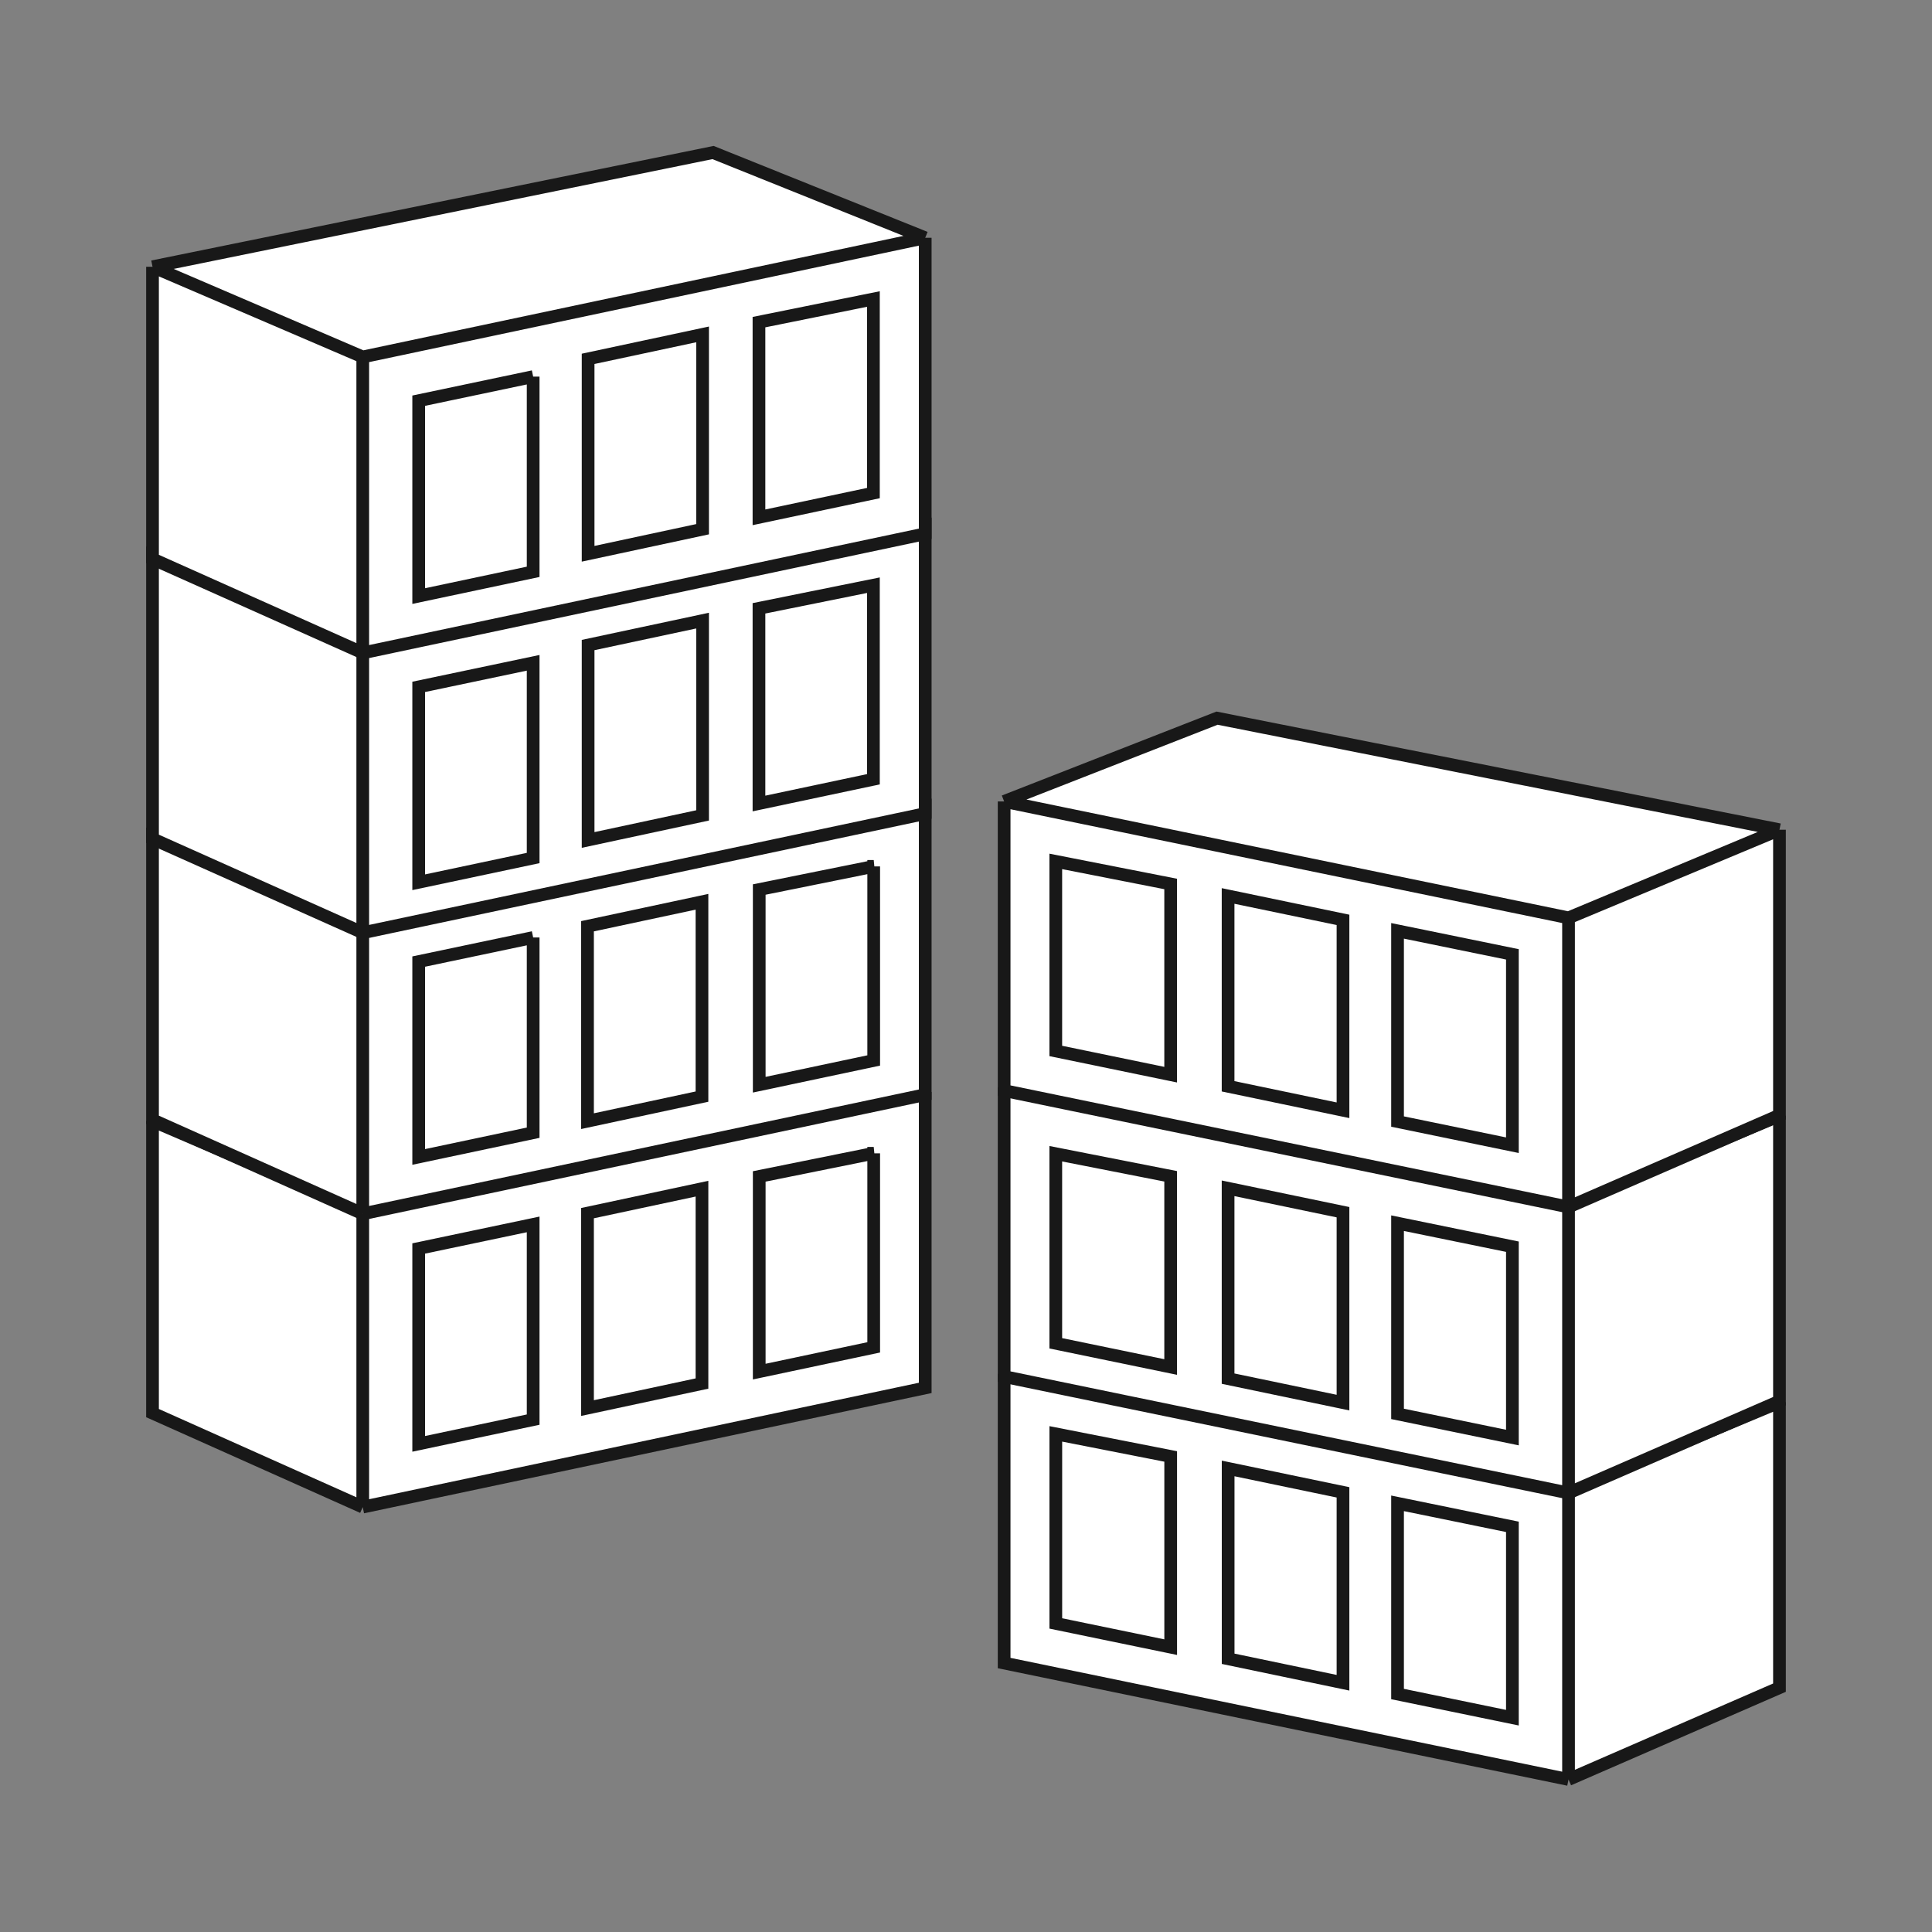 <svg fill="none" height="76" width="76" xmlns="http://www.w3.org/2000/svg"><rect width="100%" height="100%" fill="#808080" stroke="none"/><path d="m14.27 47.642-8.27-3.548v11.494l8.27 3.697z" fill="#fff"/><path d="m14.27 47.642 22.126-4.688-8.347-3.354-22.049 4.494z" fill="#fff"/><path d="m36.396 42.954-22.127 4.688v11.643l22.127-4.688z" fill="#fff"/><path d="m14.27 47.642 22.126-4.688m-22.127 4.688-8.269-3.548m8.27 3.548v11.643m22.126-16.33-8.347-3.355-22.049 4.494m30.396-1.14v11.643l-22.127 4.688m-8.269-15.191v11.494l8.27 3.697" stroke="#181818" stroke-width=".5"/><g fill="#fff"><path d="m20.973 48.165-4.503.947v7.686l4.503-.954zm6.641-1.405-4.503.962v7.668l4.503-.965zm6.756-1.392-4.504.91v7.678l4.503-.954v-7.634z" stroke="#181818" stroke-width=".5"/><path d="m14.27 36.106-8.27-3.549v11.494l8.27 3.697z"/><path d="m14.27 36.106 22.126-4.688-8.347-3.354-22.049 4.493z"/><path d="m36.396 31.418-22.127 4.688v11.642l22.127-4.688z"/></g><path d="m14.27 36.106 22.126-4.688m-22.127 4.688-8.269-3.549m8.27 3.549v11.642m22.126-16.33-8.347-3.354-22.049 4.493m30.396-1.14v11.643l-22.127 4.688m-8.269-15.19v11.492l8.27 3.697" stroke="#181818" stroke-width=".5"/><path d="m20.973 36.879-4.503.947v7.685l4.503-.953v-7.68zm6.641-1.405-4.503.962v7.668l4.503-.966zm6.756-1.392-4.504.91v7.678l4.503-.954v-7.634z" fill="#fff" stroke="#181818" stroke-width=".5"/><path d="m14.27 25.05-8.27-3.548v11.494l8.27 3.697z" fill="#fff"/><path d="m14.27 25.05 22.126-4.688-8.347-3.354-22.049 4.494z" fill="#fff"/><path d="m36.396 20.362-22.127 4.688v11.643l22.127-4.688z" fill="#fff"/><path d="m14.27 25.05 22.126-4.688m-22.127 4.688-8.269-3.548m8.27 3.548v11.643m22.126-16.33-8.347-3.355-22.049 4.494m30.396-1.14v11.643l-22.127 4.688m-8.269-15.191v11.494l8.27 3.697" stroke="#181818" stroke-width=".5"/><path d="m20.973 26.073-4.503.947v7.686l4.503-.954zm6.665-1.66-4.503.961v7.668l4.503-.966zm6.72-1.393-4.502.91v7.678l4.502-.954z" fill="#fff" stroke="#181818" stroke-width=".5"/><path d="m14.27 14.042-8.27-3.549v11.494l8.27 3.697z" fill="#fff"/><path d="m14.27 14.042 22.126-4.688-8.347-3.354-22.049 4.493z" fill="#fff"/><path d="m36.396 9.354-22.127 4.688v11.642l22.127-4.688v-11.641z" fill="#fff"/><path d="m14.27 14.042 22.126-4.688m-22.127 4.688-8.269-3.549m8.27 3.549v11.642m22.126-16.33-8.347-3.354-22.049 4.493m30.396-1.14v11.644l-22.127 4.687m-8.269-15.19v11.493l8.27 3.697" stroke="#181818" stroke-width=".5"/><path d="m20.973 14.815-4.503.947v7.686l4.503-.954v-7.68zm6.665-1.661-4.503.962v7.668l4.503-.966zm6.72-1.392-4.502.91v7.678l4.502-.954z" fill="#fff" stroke="#181818" stroke-width=".5"/><path d="m61.702 58.626 8.298-3.466v11.228l-8.298 3.612z" fill="#fff"/><path d="m61.702 58.626-22.202-4.58 8.375-3.276 22.125 4.39z" fill="#fff"/><path d="m39.5 54.046 22.202 4.58v11.374l-22.202-4.58z" fill="#fff"/><path d="m61.702 58.626-22.202-4.58m22.202 4.58 8.298-3.466m-8.298 3.466v11.374m-22.202-15.954 8.375-3.276 22.125 4.39m-30.5-1.114v11.374l22.202 4.58m8.298-14.84v11.228l-8.298 3.612" stroke="#181818" stroke-width=".5"/><path d="m54.976 59.137 4.518.925v7.508l-4.518-.931zm-6.664-1.372 4.518.94v7.49l-4.518-.943zm-6.779-1.36 4.519.888v7.502l-4.519-.933z" fill="#fff" stroke="#181818" stroke-width=".5"/><path d="m61.702 47.356 8.298-3.466v11.228l-8.298 3.612z" fill="#fff"/><path d="m61.702 47.356-22.202-4.58 8.375-3.276 22.125 4.39z" fill="#fff"/><path d="m39.5 42.776 22.202 4.58v11.374l-22.202-4.58z" fill="#fff"/><path d="m61.702 47.356-22.202-4.58m22.202 4.58 8.298-3.466m-8.298 3.466v11.374m-22.202-15.954 8.375-3.276 22.125 4.39m-30.5-1.114v11.374l22.202 4.58m8.298-14.84v11.228l-8.298 3.612" stroke="#181818" stroke-width=".5"/><path d="m54.976 48.117 4.518.925v7.508l-4.518-.931zm-6.666-1.372 4.52.94v7.49l-4.52-.943zm-6.778-1.36 4.519.888v7.502l-4.519-.933z" fill="#fff" stroke="#181818" stroke-width=".5"/><path d="m61.702 36.106 8.298-3.466v11.228l-8.298 3.612z" fill="#fff"/><path d="m61.702 36.106-22.202-4.58 8.375-3.276 22.125 4.39z" fill="#fff"/><path d="m39.5 31.526 22.202 4.58v11.374l-22.202-4.58z" fill="#fff"/><path d="m61.702 36.106-22.202-4.58m22.202 4.58 8.298-3.466m-8.298 3.466v11.374m-22.202-15.954 8.375-3.276 22.125 4.39m-30.5-1.114v11.374l22.202 4.58m8.298-14.84v11.228l-8.298 3.612" stroke="#181818" stroke-width=".5"/><path d="m54.976 36.617 4.518.925v7.508l-4.518-.931zm-6.666-1.372 4.52.94v7.49l-4.52-.943zm-6.778-1.36 4.519.888v7.502l-4.519-.933z" fill="#fff" stroke="#181818" stroke-width=".5"/></svg>